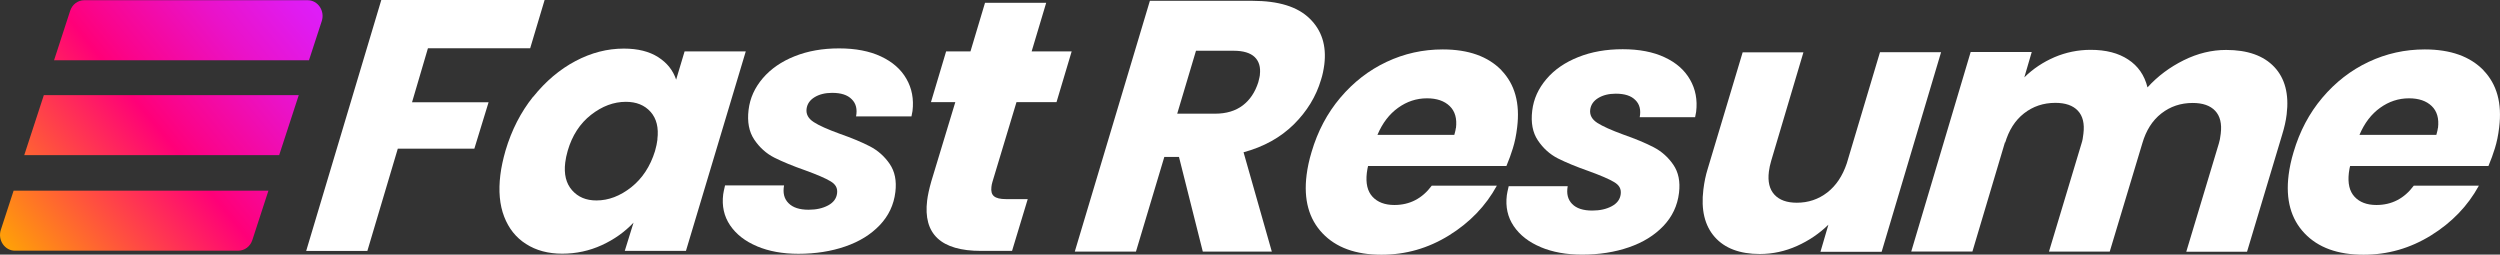 <?xml version="1.0" encoding="UTF-8"?>
<svg id="Capa_2" data-name="Capa 2" xmlns="http://www.w3.org/2000/svg" xmlns:xlink="http://www.w3.org/1999/xlink" viewBox="0 0 242.33 24.68">
  <rect x="0" y="0" width="242.33" height="24.68" fill="#333333" stroke="none"/>
  <defs>
    <style>
      .cls-1 {
        fill: url(#Degradado_sin_nombre_1493-3);
      }

      .cls-2 {
        fill: url(#Degradado_sin_nombre_1493);
      }

      .cls-3 {
        fill: #fff;
      }

      .cls-4 {
        fill: url(#Degradado_sin_nombre_1493-2);
      }
    </style>
    <linearGradient id="Degradado_sin_nombre_1493" data-name="Degradado sin nombre 1493" x1="3.13" y1="29" x2="34.62" y2="3.32" gradientUnits="userSpaceOnUse">
      <stop offset="0" stop-color="#ffab00"/>
      <stop offset=".25" stop-color="#ff533d"/>
      <stop offset=".49" stop-color="#ff0078"/>
      <stop offset=".55" stop-color="#fa048b"/>
      <stop offset=".76" stop-color="#ea12c8"/>
      <stop offset=".92" stop-color="#e01bef"/>
      <stop offset="1" stop-color="#dd1ffe"/>
    </linearGradient>
    <linearGradient id="Degradado_sin_nombre_1493-2" data-name="Degradado sin nombre 1493" x1="-.13" y1="25.01" x2="31.36" y2="-.68" xlink:href="#Degradado_sin_nombre_1493"/>
    <linearGradient id="Degradado_sin_nombre_1493-3" data-name="Degradado sin nombre 1493" x1="-3.38" y1="21.02" x2="28.11" y2="-4.66" xlink:href="#Degradado_sin_nombre_1493"/>
  </defs>
  <g id="Capa_1-2" data-name="Capa 1">
    <g>
      <g>
        <g>
          <path class="cls-3" d="M52.79,0l-1.4,4.68h-9.91l-1.54,5.23h7.42l-1.38,4.5h-7.42l-2.95,9.91h-5.93L36.96,0h15.84Z"/>
          <path class="cls-3" d="M51.68,9.39c1.2-1.5,2.57-2.66,4.1-3.47,1.53-.81,3.09-1.21,4.69-1.21,1.36,0,2.47.28,3.33.83.86.55,1.44,1.28,1.74,2.18l.82-2.74h5.93l-5.8,19.34h-5.93l.85-2.74c-.85.9-1.87,1.63-3.07,2.18-1.2.55-2.48.83-3.84.83s-2.53-.31-3.51-.94c-.98-.62-1.68-1.51-2.12-2.65-.44-1.14-.56-2.49-.37-4.04.09-.74.26-1.52.5-2.36.59-1.99,1.48-3.73,2.68-5.23ZM63.72,13.51c.14-1.13-.08-2.02-.66-2.67-.58-.65-1.38-.97-2.39-.97-1.18,0-2.3.42-3.38,1.26-1.07.84-1.83,2-2.26,3.48-.12.42-.2.8-.24,1.14-.14,1.13.08,2.03.66,2.69.58.66,1.36.99,2.36.99,1.18,0,2.3-.43,3.38-1.28,1.07-.85,1.84-2.02,2.3-3.5.12-.42.2-.8.24-1.14Z"/>
          <path class="cls-3" d="M73.38,23.87c-1.15-.48-2.02-1.16-2.61-2.03-.59-.87-.81-1.87-.67-3,.02-.16.08-.45.18-.87h5.72c-.13.72,0,1.29.43,1.72.42.43,1.07.64,1.95.64.74,0,1.37-.14,1.89-.42.52-.28.81-.67.87-1.18s-.15-.87-.64-1.16c-.48-.29-1.3-.64-2.45-1.06-1.2-.42-2.19-.83-2.99-1.23-.79-.4-1.44-.99-1.95-1.75-.51-.76-.69-1.72-.55-2.88s.6-2.15,1.38-3.07c.78-.91,1.81-1.62,3.09-2.13,1.28-.51,2.71-.76,4.3-.76s2.95.26,4.06.78c1.11.52,1.94,1.24,2.47,2.17.53.92.73,1.96.59,3.12l-.1.52h-5.37c.13-.69,0-1.25-.42-1.66-.41-.42-1.04-.62-1.9-.62-.67,0-1.24.14-1.7.42-.46.28-.72.66-.78,1.14-.06.51.17.93.69,1.27s1.36.71,2.51,1.13c1.2.42,2.18.83,2.95,1.23.77.4,1.41.97,1.91,1.7.5.73.68,1.63.55,2.72-.15,1.25-.66,2.32-1.52,3.22-.86.9-1.97,1.59-3.34,2.06-1.36.47-2.88.71-4.54.71-1.52,0-2.86-.24-4.02-.73Z"/>
          <path class="cls-3" d="M96.19,17.67c-.04.12-.07.27-.09.45-.05.42.03.72.25.9.22.19.61.28,1.16.28h2.11l-1.52,5.02h-3.01c-3.88,0-5.62-1.63-5.22-4.89.06-.49.19-1.1.4-1.84l2.33-7.69h-2.36l1.47-4.92h2.36l1.41-4.71h5.93l-1.41,4.71h3.88l-1.47,4.92h-3.88l-2.34,7.76Z"/>
        </g>
        <g>
          <path class="cls-3" d="M126.94,1.79c1.18,1.14,1.65,2.63,1.43,4.45-.07.53-.17,1.03-.32,1.49-.48,1.62-1.36,3.06-2.64,4.33-1.29,1.27-2.91,2.17-4.87,2.7l2.74,9.63h-6.69l-2.31-9.18h-1.42l-2.75,9.18h-5.93L111.46.08h9.95c2.52,0,4.37.57,5.54,1.72ZM122.12,7.25c.09-.74-.08-1.31-.5-1.72-.42-.4-1.1-.61-2.02-.61h-3.67l-1.82,6.1h3.67c1.09,0,1.98-.27,2.68-.8.7-.53,1.2-1.28,1.51-2.25.09-.37.15-.61.16-.73Z"/>
          <path class="cls-3" d="M145.54,6.82c1.3,1.35,1.81,3.19,1.52,5.53-.09.76-.23,1.44-.42,2.04-.16.53-.37,1.1-.62,1.7h-13.41c-.04.14-.08.36-.12.66-.12,1.02.06,1.79.55,2.32.49.53,1.2.8,2.12.8,1.48,0,2.69-.62,3.62-1.87h6.31c-1.07,1.96-2.62,3.57-4.64,4.82-2.02,1.25-4.2,1.87-6.54,1.87-2.5,0-4.4-.69-5.72-2.08-1.32-1.39-1.84-3.27-1.54-5.65.09-.72.25-1.46.48-2.22.59-2.01,1.52-3.77,2.79-5.27s2.76-2.66,4.48-3.47c1.72-.81,3.53-1.21,5.45-1.21,2.5,0,4.39.68,5.7,2.03ZM141.13,12.41c.11-.92-.09-1.63-.61-2.13-.52-.5-1.25-.75-2.2-.75-1.02,0-1.95.31-2.8.92-.85.61-1.52,1.48-2,2.62h7.45c.09-.32.14-.54.15-.66Z"/>
          <path class="cls-3" d="M149.34,23.95c-1.15-.48-2.02-1.16-2.61-2.03-.59-.87-.81-1.87-.67-3,.02-.16.08-.45.18-.87h5.72c-.13.72.01,1.29.43,1.72.42.43,1.07.64,1.95.64.74,0,1.37-.14,1.89-.42.52-.28.81-.67.87-1.18s-.15-.87-.64-1.16c-.48-.29-1.3-.64-2.45-1.06-1.2-.42-2.19-.83-2.99-1.23-.79-.4-1.44-.99-1.95-1.75-.51-.76-.69-1.72-.55-2.88s.6-2.15,1.38-3.07,1.81-1.62,3.09-2.13c1.28-.51,2.71-.76,4.3-.76s2.95.26,4.06.78c1.12.52,1.94,1.24,2.47,2.17.53.92.73,1.96.59,3.12l-.1.52h-5.37c.13-.69,0-1.25-.42-1.66-.41-.42-1.04-.62-1.9-.62-.67,0-1.24.14-1.7.42-.46.28-.72.66-.78,1.14-.06.51.17.93.69,1.27.52.33,1.36.71,2.51,1.13,1.2.42,2.18.83,2.95,1.23.77.4,1.41.97,1.91,1.7.5.73.68,1.63.55,2.72-.15,1.25-.66,2.32-1.52,3.22-.86.9-1.97,1.59-3.34,2.06-1.36.47-2.88.71-4.54.71-1.52,0-2.86-.24-4.02-.73Z"/>
          <path class="cls-3" d="M188.15,5.07l-5.76,19.34h-5.93l.77-2.63c-.87.85-1.88,1.54-3.04,2.06-1.16.52-2.36.78-3.61.78-1.94,0-3.4-.55-4.37-1.65-.97-1.1-1.34-2.63-1.1-4.59.09-.74.23-1.41.42-2.01l3.39-11.3h5.89l-3.12,10.5c-.11.37-.19.73-.23,1.07-.12.97.06,1.71.54,2.23.48.52,1.2.78,2.17.78,1.11,0,2.09-.33,2.95-.99.85-.66,1.48-1.6,1.89-2.82l3.22-10.78h5.93Z"/>
          <path class="cls-3" d="M220.46,6.5c1.03,1.1,1.43,2.63,1.19,4.59-.07.6-.22,1.27-.45,2.01l-3.39,11.3h-5.89l3.16-10.5c.07-.23.14-.54.18-.94.12-.97-.06-1.71-.54-2.22-.48-.51-1.21-.76-2.18-.76-1.16,0-2.17.34-3.04,1.02-.87.68-1.48,1.65-1.84,2.89l-3.16,10.5h-5.89l3.16-10.5c.08-.23.14-.54.18-.94.12-.97-.06-1.71-.54-2.22-.48-.51-1.21-.76-2.18-.76-1.16,0-2.17.34-3.04,1.02-.87.68-1.48,1.65-1.84,2.89l.02-.17-3.18,10.67h-5.93l5.76-19.34h5.92l-.72,2.46c.84-.83,1.82-1.48,2.93-1.96,1.11-.47,2.28-.71,3.5-.71,1.48,0,2.69.31,3.64.94.95.62,1.58,1.52,1.87,2.7.99-1.09,2.16-1.96,3.51-2.63,1.35-.67,2.72-1,4.11-1,2.08,0,3.63.55,4.67,1.65Z"/>
          <path class="cls-3" d="M240.73,6.82c1.3,1.35,1.81,3.19,1.52,5.53-.09.76-.23,1.44-.42,2.04-.16.53-.37,1.1-.62,1.7h-13.41c-.04.14-.08.36-.12.66-.12,1.02.06,1.79.55,2.32.49.53,1.2.8,2.12.8,1.48,0,2.69-.62,3.62-1.87h6.31c-1.07,1.96-2.62,3.57-4.64,4.82-2.02,1.25-4.2,1.87-6.54,1.87-2.5,0-4.4-.69-5.72-2.08-1.32-1.39-1.84-3.27-1.54-5.65.09-.72.25-1.46.48-2.22.59-2.01,1.52-3.77,2.79-5.27s2.76-2.66,4.48-3.47c1.72-.81,3.53-1.21,5.45-1.21,2.5,0,4.39.68,5.7,2.03ZM236.32,12.41c.11-.92-.09-1.63-.61-2.13-.52-.5-1.25-.75-2.2-.75-1.02,0-1.95.31-2.8.92-.85.61-1.52,1.48-2,2.62h7.45c.09-.32.14-.54.15-.66Z"/>
        </g>
      </g>
      <g>
        <path class="cls-2" d="M.08,22.28c-.32.99.38,2.02,1.37,2.02h21.64c.62,0,1.17-.41,1.37-1.03l1.56-4.79H1.32L.08,22.28Z"/>
        <polygon class="cls-4" points="2.35 15.04 27.06 15.04 28.96 9.22 4.25 9.22 2.35 15.04"/>
        <path class="cls-1" d="M29.82.02H8.17c-.62,0-1.17.41-1.37,1.03l-1.56,4.79h24.71l1.24-3.8c.32-.99-.38-2.02-1.37-2.02Z"/>
      </g>
    </g>
  </g>
</svg>